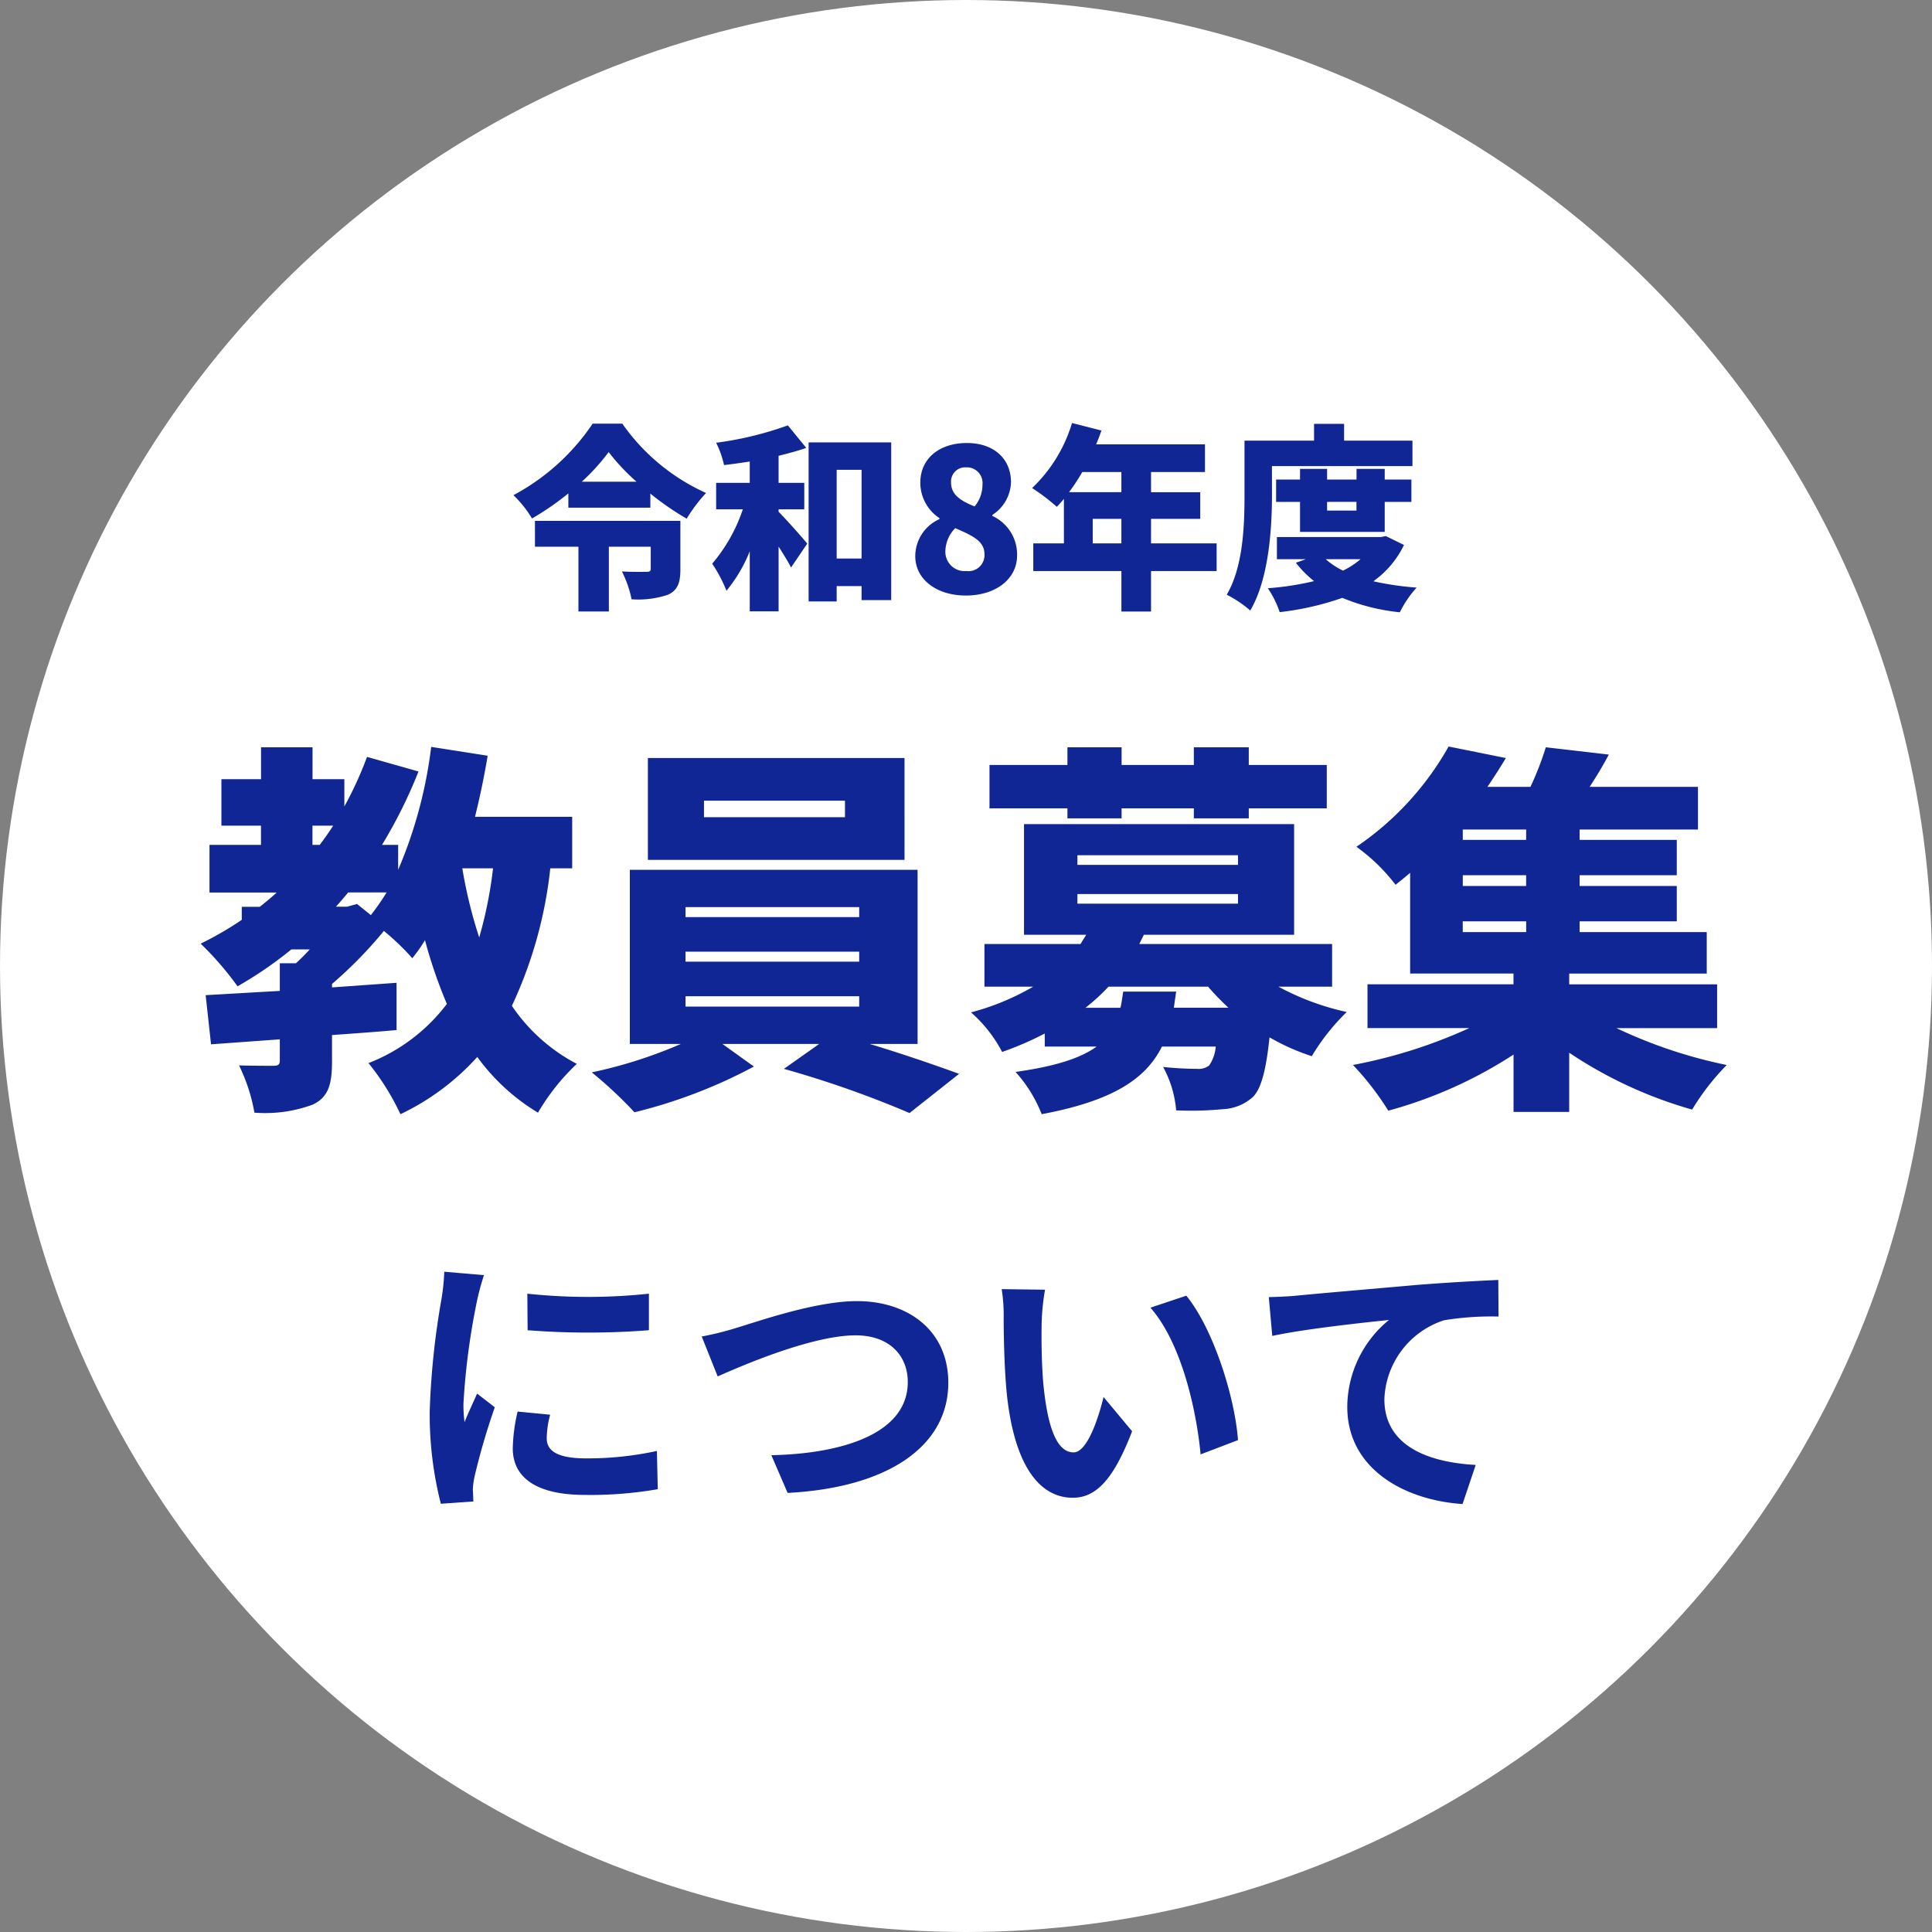 <svg xmlns="http://www.w3.org/2000/svg" xmlns:xlink="http://www.w3.org/1999/xlink" width="176" height="176" viewBox="0 0 176 176">
  <rect x="0" y="0" width="176" height="176" fill="#808080" stroke="none"/>
  <defs>
    <clipPath id="clip-path">
      <rect width="176" height="176" fill="none"/>
    </clipPath>
  </defs>
  <g id="fv_banner_rec-teachers_r05" clip-path="url(#clip-path)">
    <g id="fv_banner_rec-teachers_r05-2" data-name="fv_banner_rec-teachers_r05" transform="translate(-7164 -826)">
      <circle id="楕円形_24" data-name="楕円形 24" cx="88" cy="88" r="88" transform="translate(7164 826)" fill="#fff"/>
      <path id="パス_5090" data-name="パス 5090" d="M-26.019-6.552H-39.267v2.358h3.96v5.9h2.772v-5.9h3.816v2.016c0,.216-.108.27-.414.27-.27,0-1.44.018-2.214-.036A9.881,9.881,0,0,1-30.465.594,8.531,8.531,0,0,0-27.153.18c.882-.4,1.134-1.1,1.134-2.286ZM-35-10.116a19.423,19.423,0,0,0,2.448-2.7,19.1,19.1,0,0,0,2.538,2.7Zm.99-5.292a20.074,20.074,0,0,1-7.218,6.516,10.2,10.2,0,0,1,1.692,2.124,25.134,25.134,0,0,0,3.312-2.286v1.3h7.47V-9.036A25.371,25.371,0,0,0-25.443-6.75a13.987,13.987,0,0,1,1.764-2.34,18.679,18.679,0,0,1-7.632-6.318ZM-17.073-7.6h2.34v-2.412h-2.34v-2.466c.882-.216,1.746-.45,2.52-.72l-1.674-2.052a31.039,31.039,0,0,1-6.534,1.584,8.864,8.864,0,0,1,.72,2.034c.756-.09,1.548-.2,2.34-.324v1.944h-3.06V-7.6h2.43a14.892,14.892,0,0,1-2.79,4.95,12.9,12.9,0,0,1,1.3,2.466A13.49,13.49,0,0,0-19.7-3.78V1.692h2.628v-5.9c.432.684.864,1.368,1.134,1.908l1.476-2.178c-.36-.45-1.872-2.16-2.61-2.9Zm5.292,4.482V-11.2h2.268v8.082ZM-14.337-13.7V.792h2.556v-1.4h2.268V.666h2.7V-13.7ZM-.027.252c2.808,0,4.68-1.566,4.68-3.636A3.863,3.863,0,0,0,2.4-7v-.09A3.69,3.69,0,0,0,4.1-10.062c0-2.178-1.6-3.582-4.014-3.582-2.484,0-4.248,1.386-4.248,3.618A3.879,3.879,0,0,0-2.421-6.8v.09a3.706,3.706,0,0,0-2.2,3.384C-4.617-1.206-2.655.252-.027.252Zm.81-8.118c-1.314-.522-2.142-1.1-2.142-2.16a1.289,1.289,0,0,1,1.35-1.4A1.429,1.429,0,0,1,1.5-9.846,3.059,3.059,0,0,1,.783-7.866ZM.045-1.98A1.757,1.757,0,0,1-1.881-3.708a3.087,3.087,0,0,1,.9-2.178c1.638.7,2.664,1.206,2.664,2.376A1.457,1.457,0,0,1,.045-1.98Zm11.5-2.52V-6.732h2.61V-4.5Zm2.61-6.5v1.836H9.387A18,18,0,0,0,10.593-11Zm8.676,6.5H16.857V-6.732h4.482v-2.43H16.857V-11h4.914v-2.52H11.853c.18-.414.342-.846.486-1.26l-2.682-.684A13.5,13.5,0,0,1,6.021-9.54a18.026,18.026,0,0,1,2.25,1.71c.216-.216.432-.468.648-.72V-4.5H6.129v2.52h8.028V1.71h2.7V-1.98h5.976Zm5.04-7.038h12.8V-13.86H34.443v-1.53H31.707v1.53H25.371v5c0,2.664-.108,6.48-1.62,9.036a10.378,10.378,0,0,1,2.142,1.44c1.692-2.844,1.98-7.47,1.98-10.476Zm7.7,3.258v.792H32.895V-8.28Zm2.574,2.736V-8.28h2.43v-2.034h-2.43v-.972H35.577v.972H32.895v-.972H30.429v.972H28.251V-8.28h2.178v2.736Zm-2.2,2.484a7.679,7.679,0,0,1-1.6,1.044A6.909,6.909,0,0,1,32.769-3.06Zm2.3-2.106-.45.09H28.323V-3.06h2.646l-.918.324a9.72,9.72,0,0,0,1.656,1.674,26.185,26.185,0,0,1-4.212.648,8.784,8.784,0,0,1,1.08,2.178,26.053,26.053,0,0,0,5.706-1.3,18.59,18.59,0,0,0,5.238,1.314,9.939,9.939,0,0,1,1.53-2.25,26.88,26.88,0,0,1-3.942-.576A8.66,8.66,0,0,0,39.9-4.356Z" transform="translate(7252 880)" fill="#102694"/>
      <path id="パス_5091" data-name="パス 5091" d="M-43.085-18.9a38.549,38.549,0,0,1-1.26,6.3,42.51,42.51,0,0,1-1.54-6.3Zm-13.3,3.5H-57.4c.385-.42.735-.84,1.12-1.3h3.5a23.781,23.781,0,0,1-1.435,2.065l-1.26-1.015Zm-3.15-7.385h1.89c-.385.595-.805,1.19-1.225,1.75h-.665Zm23.66,3.885v-4.69H-44.73q.682-2.73,1.155-5.565l-5.145-.805a41.025,41.025,0,0,1-3.01,11.2v-2.275H-53.2a44.069,44.069,0,0,0,3.325-6.685l-4.69-1.33a33.017,33.017,0,0,1-2.065,4.515V-27.02h-2.9v-2.905h-4.69v2.905H-67.83v4.235h3.605v1.75h-4.69v4.34h6.125c-.49.455-1.015.875-1.54,1.3h-1.645v1.19a30.641,30.641,0,0,1-3.745,2.17,28.7,28.7,0,0,1,3.36,3.885,35.73,35.73,0,0,0,4.9-3.36h1.68q-.63.682-1.26,1.26h-1.47v2.52c-2.52.14-4.83.28-6.755.385l.49,4.48,6.265-.455V-1.4c0,.385-.14.49-.6.49-.42,0-1.96,0-3.115-.035a15.9,15.9,0,0,1,1.4,4.305,12.529,12.529,0,0,0,5.32-.735c1.4-.665,1.75-1.82,1.75-3.885V-3.71c1.96-.14,3.955-.28,5.88-.455V-8.47c-1.925.14-3.92.28-5.88.42v-.315a38.4,38.4,0,0,0,4.725-4.83,22.666,22.666,0,0,1,2.59,2.485,13.828,13.828,0,0,0,1.155-1.645,43.471,43.471,0,0,0,1.995,5.81,16.415,16.415,0,0,1-7.14,5.39A22.8,22.8,0,0,1-51.52,3.5a22.34,22.34,0,0,0,7-5.215A18.732,18.732,0,0,0-38.99,3.36a19.975,19.975,0,0,1,3.535-4.445A16.243,16.243,0,0,1-41.37-6.37a39.274,39.274,0,0,0,3.5-12.53Zm24.85-4.655H-23.87V-25.06h12.845Zm5.425-5.39H-28.98v9.275H-5.6Zm-19.95,21.7H-9.73V-6.3H-25.55Zm0-4.06H-9.73v.91H-25.55Zm0-4.06H-9.73v.91H-25.55ZM-4.41-2.9V-18.76H-30.625V-2.9h4.655a42.341,42.341,0,0,1-8.12,2.59A38.982,38.982,0,0,1-30.2,3.325,46.267,46.267,0,0,0-19.32-.84L-22.19-2.9h8.82L-16.59-.63A93.605,93.605,0,0,1-5.145,3.395L-.63-.175C-2.835-.98-5.88-2.03-8.785-2.9ZM9.24-23.45h4.935v-.91h6.58v.91H25.76v-.91h7.105v-3.955H25.76v-1.61H20.755v1.61h-6.58v-1.61H9.24v1.61h-7.1v3.955h7.1ZM14.315-7.665c-.07.525-.14,1.015-.245,1.47H10.885a18.527,18.527,0,0,0,2.1-1.925H22.05A24.087,24.087,0,0,0,23.905-6.2h-4.97l.21-1.47Zm-4.165-8.89H24.78v.875H10.15Zm0-3.535H24.78v.875H10.15Zm23.2,11.97v-3.885H15.785l.42-.84H29.89v-10.08H5.285v10.08h5.67l-.525.84H1.68V-8.12H6.125A22.673,22.673,0,0,1,.455-5.775,12.446,12.446,0,0,1,3.29-2.17,28.776,28.776,0,0,0,7.175-3.85v1.19H11.9C10.5-1.645,8.26-.875,4.515-.35A12.618,12.618,0,0,1,6.895,3.5C13.4,2.275,16.38.28,17.85-2.66h4.9a3.521,3.521,0,0,1-.595,1.715A1.545,1.545,0,0,1,21.07-.63a30.359,30.359,0,0,1-3.115-.175,9.969,9.969,0,0,1,1.19,3.955,30.3,30.3,0,0,0,4.235-.105,4.374,4.374,0,0,0,2.8-1.155c.735-.805,1.155-2.415,1.47-5.39A19.893,19.893,0,0,0,31.5-1.785,19.677,19.677,0,0,1,34.685-5.81a23.613,23.613,0,0,1-6.23-2.31Zm11.9-5.95H51.03v.98H45.255Zm5.775-7.42H45.255v-.945H51.03Zm0,4.2H45.255v-.98H51.03Zm17.4,12.95V-8.33H54.95v-.98H67.48v-3.78H55.9v-.98H64.75v-3.22H55.9v-.98H64.75v-3.22H55.9v-.945h10.78V-26.32h-9.87c.6-.91,1.19-1.89,1.75-2.94l-5.74-.665a28.038,28.038,0,0,1-1.4,3.605h-3.92q.893-1.312,1.68-2.625l-5.215-1.05a27.057,27.057,0,0,1-8.4,9.135A16.738,16.738,0,0,1,39.13-17.4c.455-.35.91-.735,1.33-1.085v9.17h9.415v.98h-13.3v3.99H45.85a45.825,45.825,0,0,1-10.6,3.36,26,26,0,0,1,3.22,4.165,40.3,40.3,0,0,0,11.41-5.11V3.29H54.95V-2.1a39.274,39.274,0,0,0,11.2,5.18A21.794,21.794,0,0,1,69.3-.98,44.017,44.017,0,0,1,59.255-4.34Z" transform="translate(7252 924)" fill="#102694"/>
      <path id="パス_5092" data-name="パス 5092" d="M-39.962-18.148l.026,3.328a71.262,71.262,0,0,0,11.05,0v-3.328A52.536,52.536,0,0,1-39.962-18.148ZM-40.846-7.41a15.868,15.868,0,0,0-.442,3.354c0,2.626,2.106,4.238,6.552,4.238a35.789,35.789,0,0,0,6.656-.52l-.078-3.484a29.674,29.674,0,0,1-6.448.676c-2.6,0-3.588-.676-3.588-1.82a8.473,8.473,0,0,1,.312-2.158Zm-6.682-12.74a19.239,19.239,0,0,1-.26,2.522A71.391,71.391,0,0,0-48.854-7.436,32.87,32.87,0,0,0-47.84.988L-44.876.78C-44.9.416-44.9,0-44.928-.286a7.564,7.564,0,0,1,.156-1.2A62.078,62.078,0,0,1-42.926-7.8l-1.612-1.248c-.364.832-.78,1.69-1.144,2.6a12.425,12.425,0,0,1-.1-1.664,63.661,63.661,0,0,1,1.248-9.438,21.639,21.639,0,0,1,.624-2.288Zm23.452,5.9,1.456,3.64c2.678-1.2,8.762-3.744,12.558-3.744,3.094,0,4.758,1.846,4.758,4.264,0,4.472-5.46,6.5-12.428,6.656L-16.25,0C-7.176-.468-1.612-4.212-1.612-10.036c0-4.758-3.666-7.436-8.32-7.436-3.77,0-9,1.846-11,2.444A27.776,27.776,0,0,1-24.076-14.248ZM7.2-18.512,3.25-18.564a14.922,14.922,0,0,1,.182,2.6c0,1.586.052,4.576.286,6.942C4.446-2.106,6.916.442,9.724.442c2.08,0,3.692-1.586,5.408-6.058l-2.6-3.12c-.494,2.028-1.508,5.044-2.73,5.044-1.612,0-2.392-2.522-2.756-6.24-.156-1.846-.182-3.8-.156-5.46A20.4,20.4,0,0,1,7.2-18.512Zm12.87.546L16.8-16.874C19.6-13.7,20.982-7.644,21.372-3.51l3.406-1.3C24.492-8.762,22.516-14.976,20.072-17.966Zm7.514.13L27.9-14.3c2.99-.65,8.424-1.222,10.634-1.456a10.291,10.291,0,0,0-3.8,7.93c0,5.564,5.1,8.476,10.5,8.84l1.2-3.562c-4.342-.234-8.32-1.742-8.32-5.98a7.851,7.851,0,0,1,5.434-7.2,26.589,26.589,0,0,1,4.966-.338L48.49-19.4c-1.794.078-4.628.234-7.28.442-4.706.416-8.97.78-11.1.988C29.588-17.914,28.6-17.862,27.586-17.836Z" transform="translate(7252 962)" fill="#102694"/>
    </g>
  </g>
</svg>

